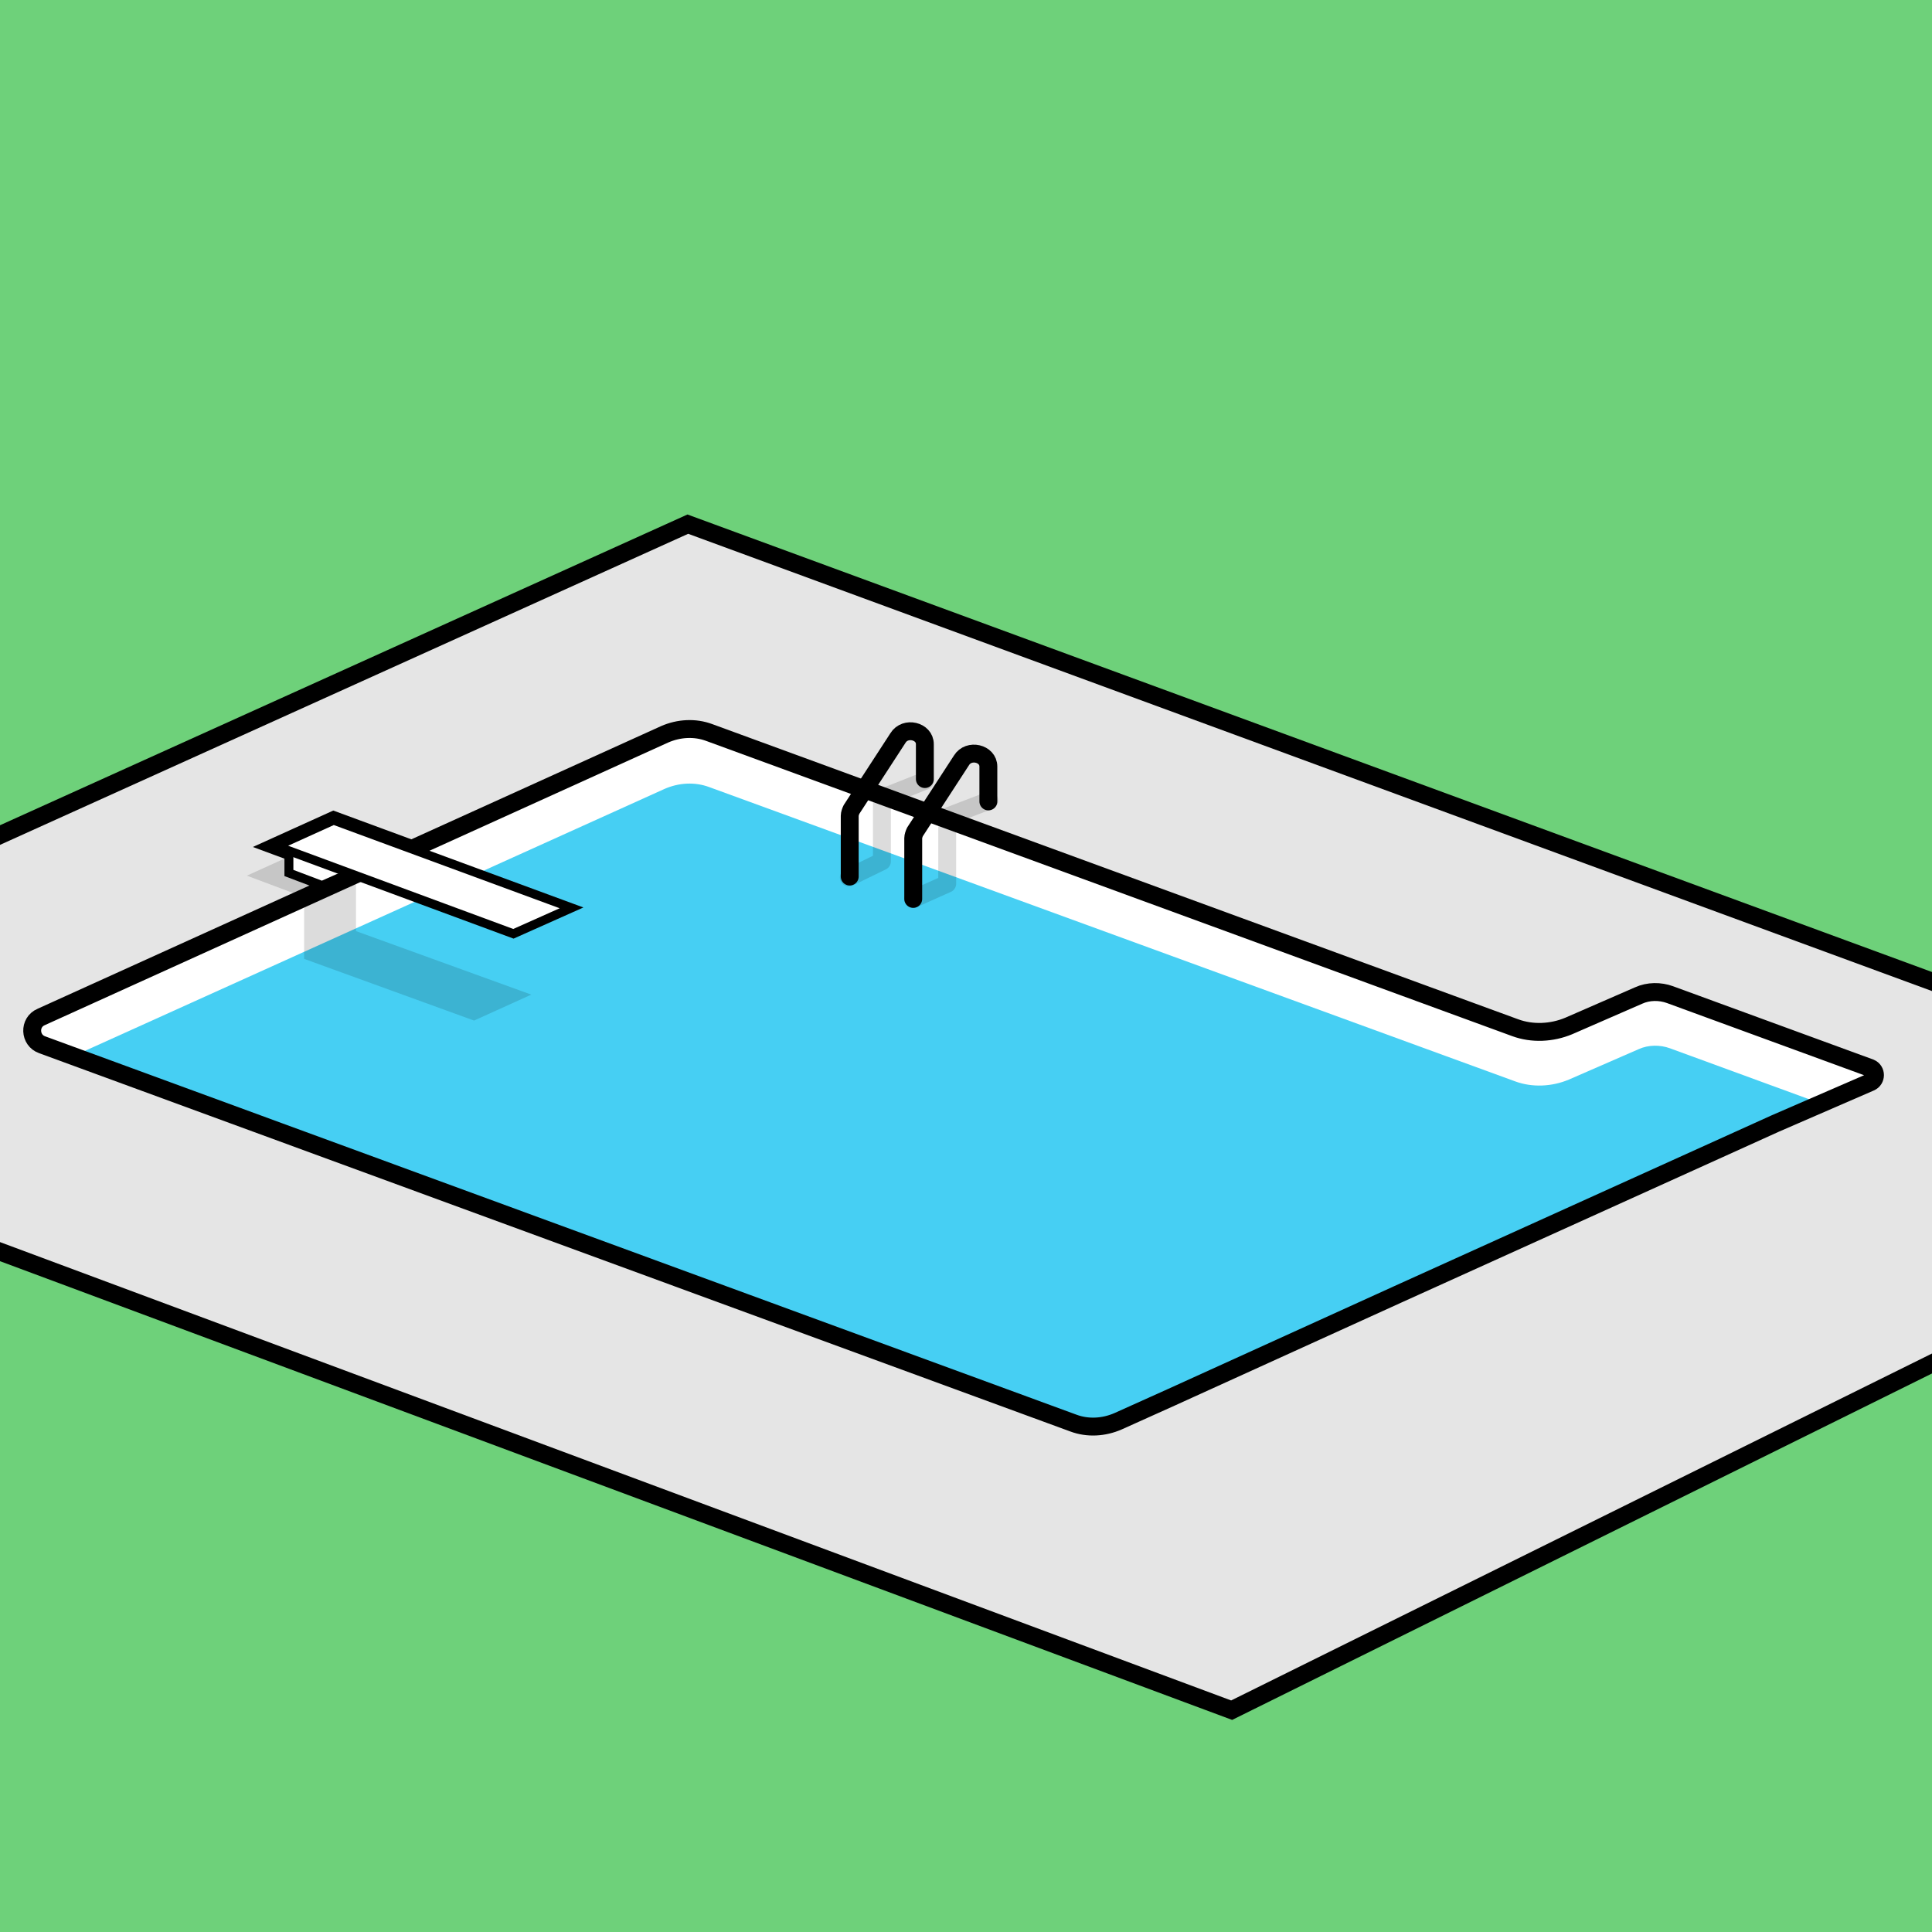 <?xml version="1.0" encoding="utf-8"?>
<!-- Generator: Adobe Illustrator 26.2.1, SVG Export Plug-In . SVG Version: 6.00 Build 0)  -->
<svg version="1.1" id="Layer_1" xmlns="http://www.w3.org/2000/svg" xmlns:xlink="http://www.w3.org/1999/xlink" x="0px" y="0px"
	 viewBox="0 0 216 216" style="enable-background:new 0 0 216 216;" xml:space="preserve">
<style type="text/css">
	.st0{fill:#6ED17A;}
	.st1{clip-path:url(#SVGID_00000151510353624094809300000014137352405642945674_);}
	.st2{fill:#E5E5E5;stroke:#000000;stroke-width:2;stroke-miterlimit:10;}
	.st3{fill:#FFFFFF;stroke:#000000;stroke-width:2;stroke-miterlimit:10;}
	.st4{fill:#FFFFFF;}
	.st5{clip-path:url(#SVGID_00000178195881521178162250000012726449980281324448_);fill:#46CFF3;}
	
		.st6{opacity:0.14;clip-path:url(#SVGID_00000165927416451103668230000012346571118092157117_);fill:#FFFFFF;enable-background:new    ;}
	.st7{fill:none;stroke:#000000;stroke-width:2;stroke-miterlimit:10;}
	.st8{opacity:0.14;enable-background:new    ;}
	.st9{fill:#FFFFFF;stroke:#000000;stroke-miterlimit:10;}
	.st10{fill:none;stroke:#000000;stroke-width:2;stroke-linecap:round;stroke-linejoin:round;stroke-miterlimit:10;}
	
		.st11{opacity:0.14;fill:none;stroke:#000000;stroke-width:2;stroke-linecap:round;stroke-linejoin:round;stroke-miterlimit:10;enable-background:new    ;}
	.st12{fill:#7CD2D6;stroke:#000000;stroke-miterlimit:10;}
</style>
<g>
	<g>
		<rect id="XMLID_00000140706236332738628870000006495855245729047993_" class="st0" width="216" height="216"/>
	</g>
	<g>
		<g>
			<defs>
				<rect id="SVGID_1_" width="216" height="216"/>
			</defs>
			<clipPath id="SVGID_00000023973665729787734600000010213535804248343452_">
				<use xlink:href="#SVGID_1_"  style="overflow:visible;"/>
			</clipPath>
			<g style="clip-path:url(#SVGID_00000023973665729787734600000010213535804248343452_);">
				<polygon class="st2" points="258.1,131.6 236.3,117.2 76.9,58.6 -56.5,118.9 137.7,191.2 				"/>
				<g>
					<polygon class="st3" points="30.9,94.6 37.3,91.7 63.9,101.5 57.4,104.4 					"/>
					<g>
						<g>
							<path id="XMLID_00000096763614212670666330000005633943512834826626_" class="st4" d="M74.3,82.1L4.6,113.7
								c-1.4,0.6-1.3,2.6,0.1,3.1L120,159.1c1.6,0.6,3.4,0.5,5-0.2l6-2.7l25.3-11.5l42.2-19.1l10.6-4.6c0.7-0.3,0.7-1.3,0-1.6
								l-22.4-8.2c-1.1-0.4-2.4-0.4-3.5,0.1l-7.8,3.4c-1.9,0.8-4.1,0.9-6,0.2l-90.1-33C77.7,81.3,75.9,81.4,74.3,82.1z"/>
						</g>
						<g>
							<g>
								<defs>
									<path id="SVGID_00000003066095156229969720000012342731301811486385_" d="M74.3,82.1L4.6,113.7c-1.4,0.6-1.3,2.6,0.1,3.1
										L120,159.1c1.6,0.6,3.4,0.5,5-0.2l6-2.7l25.3-11.5l42.2-19.1l10.6-4.6c0.7-0.3,0.7-1.3,0-1.6l-22.4-8.2
										c-1.1-0.4-2.4-0.4-3.5,0.1l-7.8,3.4c-1.9,0.8-4.1,0.9-6,0.2l-90.1-33C77.7,81.3,75.9,81.4,74.3,82.1z"/>
								</defs>
								<clipPath id="SVGID_00000101092888412922189120000017832354074911809667_">
									<use xlink:href="#SVGID_00000003066095156229969720000012342731301811486385_"  style="overflow:visible;"/>
								</clipPath>
								<path style="clip-path:url(#SVGID_00000101092888412922189120000017832354074911809667_);fill:#46CFF3;" d="M74.3,88.2
									L4.6,119.7c-1.4,0.6-1.3,2.6,0.1,3.1L120,165.1c1.6,0.6,3.4,0.5,5-0.2l6-2.7l25.3-11.5l42.2-19.1l10.6-4.6
									c0.7-0.3,0.7-1.3,0-1.6l-22.4-8.2c-1.1-0.4-2.4-0.4-3.5,0.1l-7.8,3.4c-1.9,0.8-4.1,0.9-6,0.2L79.3,88
									C77.7,87.4,75.9,87.5,74.3,88.2z"/>
							</g>
						</g>
						<g>
							<g>
								<defs>
									<path id="SVGID_00000016794246103970534960000000273670485803795079_" d="M74.3,82.1L4.6,113.7c-1.4,0.6-1.3,2.6,0.1,3.1
										L120,159.1c1.6,0.6,3.4,0.5,5-0.2l6-2.7l25.3-11.5l42.2-19.1l10.6-4.6c0.7-0.3,0.7-1.3,0-1.6l-22.4-8.2
										c-1.1-0.4-2.4-0.4-3.5,0.1l-7.8,3.4c-1.9,0.8-4.1,0.9-6,0.2l-90.1-33C77.7,81.3,75.9,81.4,74.3,82.1z"/>
								</defs>
								<clipPath id="SVGID_00000104700339172324249770000008745468857895733932_">
									<use xlink:href="#SVGID_00000016794246103970534960000000273670485803795079_"  style="overflow:visible;"/>
								</clipPath>
								
									<rect x="-44.9" y="-59.4" style="opacity:0.14;clip-path:url(#SVGID_00000104700339172324249770000008745468857895733932_);fill:#FFFFFF;enable-background:new    ;" width="255.1" height="73.2"/>
							</g>
						</g>
						<g>
							<path id="XMLID_00000026132883159282035020000016789144770524786058_" class="st7" d="M74.3,82.1L4.6,113.7
								c-1.4,0.6-1.3,2.6,0.1,3.1L120,159.1c1.6,0.6,3.4,0.5,5-0.2l6-2.7l25.3-11.5l42.2-19.1l10.6-4.6c0.7-0.3,0.7-1.3,0-1.6
								l-22.4-8.2c-1.1-0.4-2.4-0.4-3.5,0.1l-7.8,3.4c-1.9,0.8-4.1,0.9-6,0.2l-90.1-33C77.7,81.3,75.9,81.4,74.3,82.1z"/>
						</g>
					</g>
					<polygon class="st8" points="27.6,97.9 34,95 39.8,97.1 39.8,104.1 59.4,111.2 53,114.1 34,107.2 34,100.3 					"/>
				</g>
				<g>
					<polygon class="st9" points="36,99 32.3,97.6 32.3,95.1 41.2,96.7 					"/>
				</g>
				<polygon class="st9" points="30.9,94.6 37.3,91.7 63.9,101.5 57.4,104.4 				"/>
				<g>
					<path class="st10" d="M102.1,100.5v-6.8c0-0.2,0.1-0.5,0.2-0.7l5.2-8c0.8-1.3,3-0.8,3,0.7l0,0v3.9"/>
					<path class="st10" d="M103.4,87.1v-3.9l0,0c0-1.5-2.2-2-3-0.7l-5.2,8C95.1,90.7,95,91,95,91.2V98"/>
					<path id="XMLID_00000161610806271492259050000010288512693571897518_" class="st11" d="M94.9,98.1l3.7-1.8v-7.1l4.8-1.9"/>
					<path id="XMLID_00000010280509181835805000000017700064438765668777_" class="st11" d="M102.1,100.5l3.8-1.7v-7.5l4.7-1.8"/>
				</g>
				<path id="XMLID_00000183240075798794292700000015762763909629180603_" class="st12" d="M104,87.7"/>
			</g>
		</g>
	</g>
</g>
</svg>
